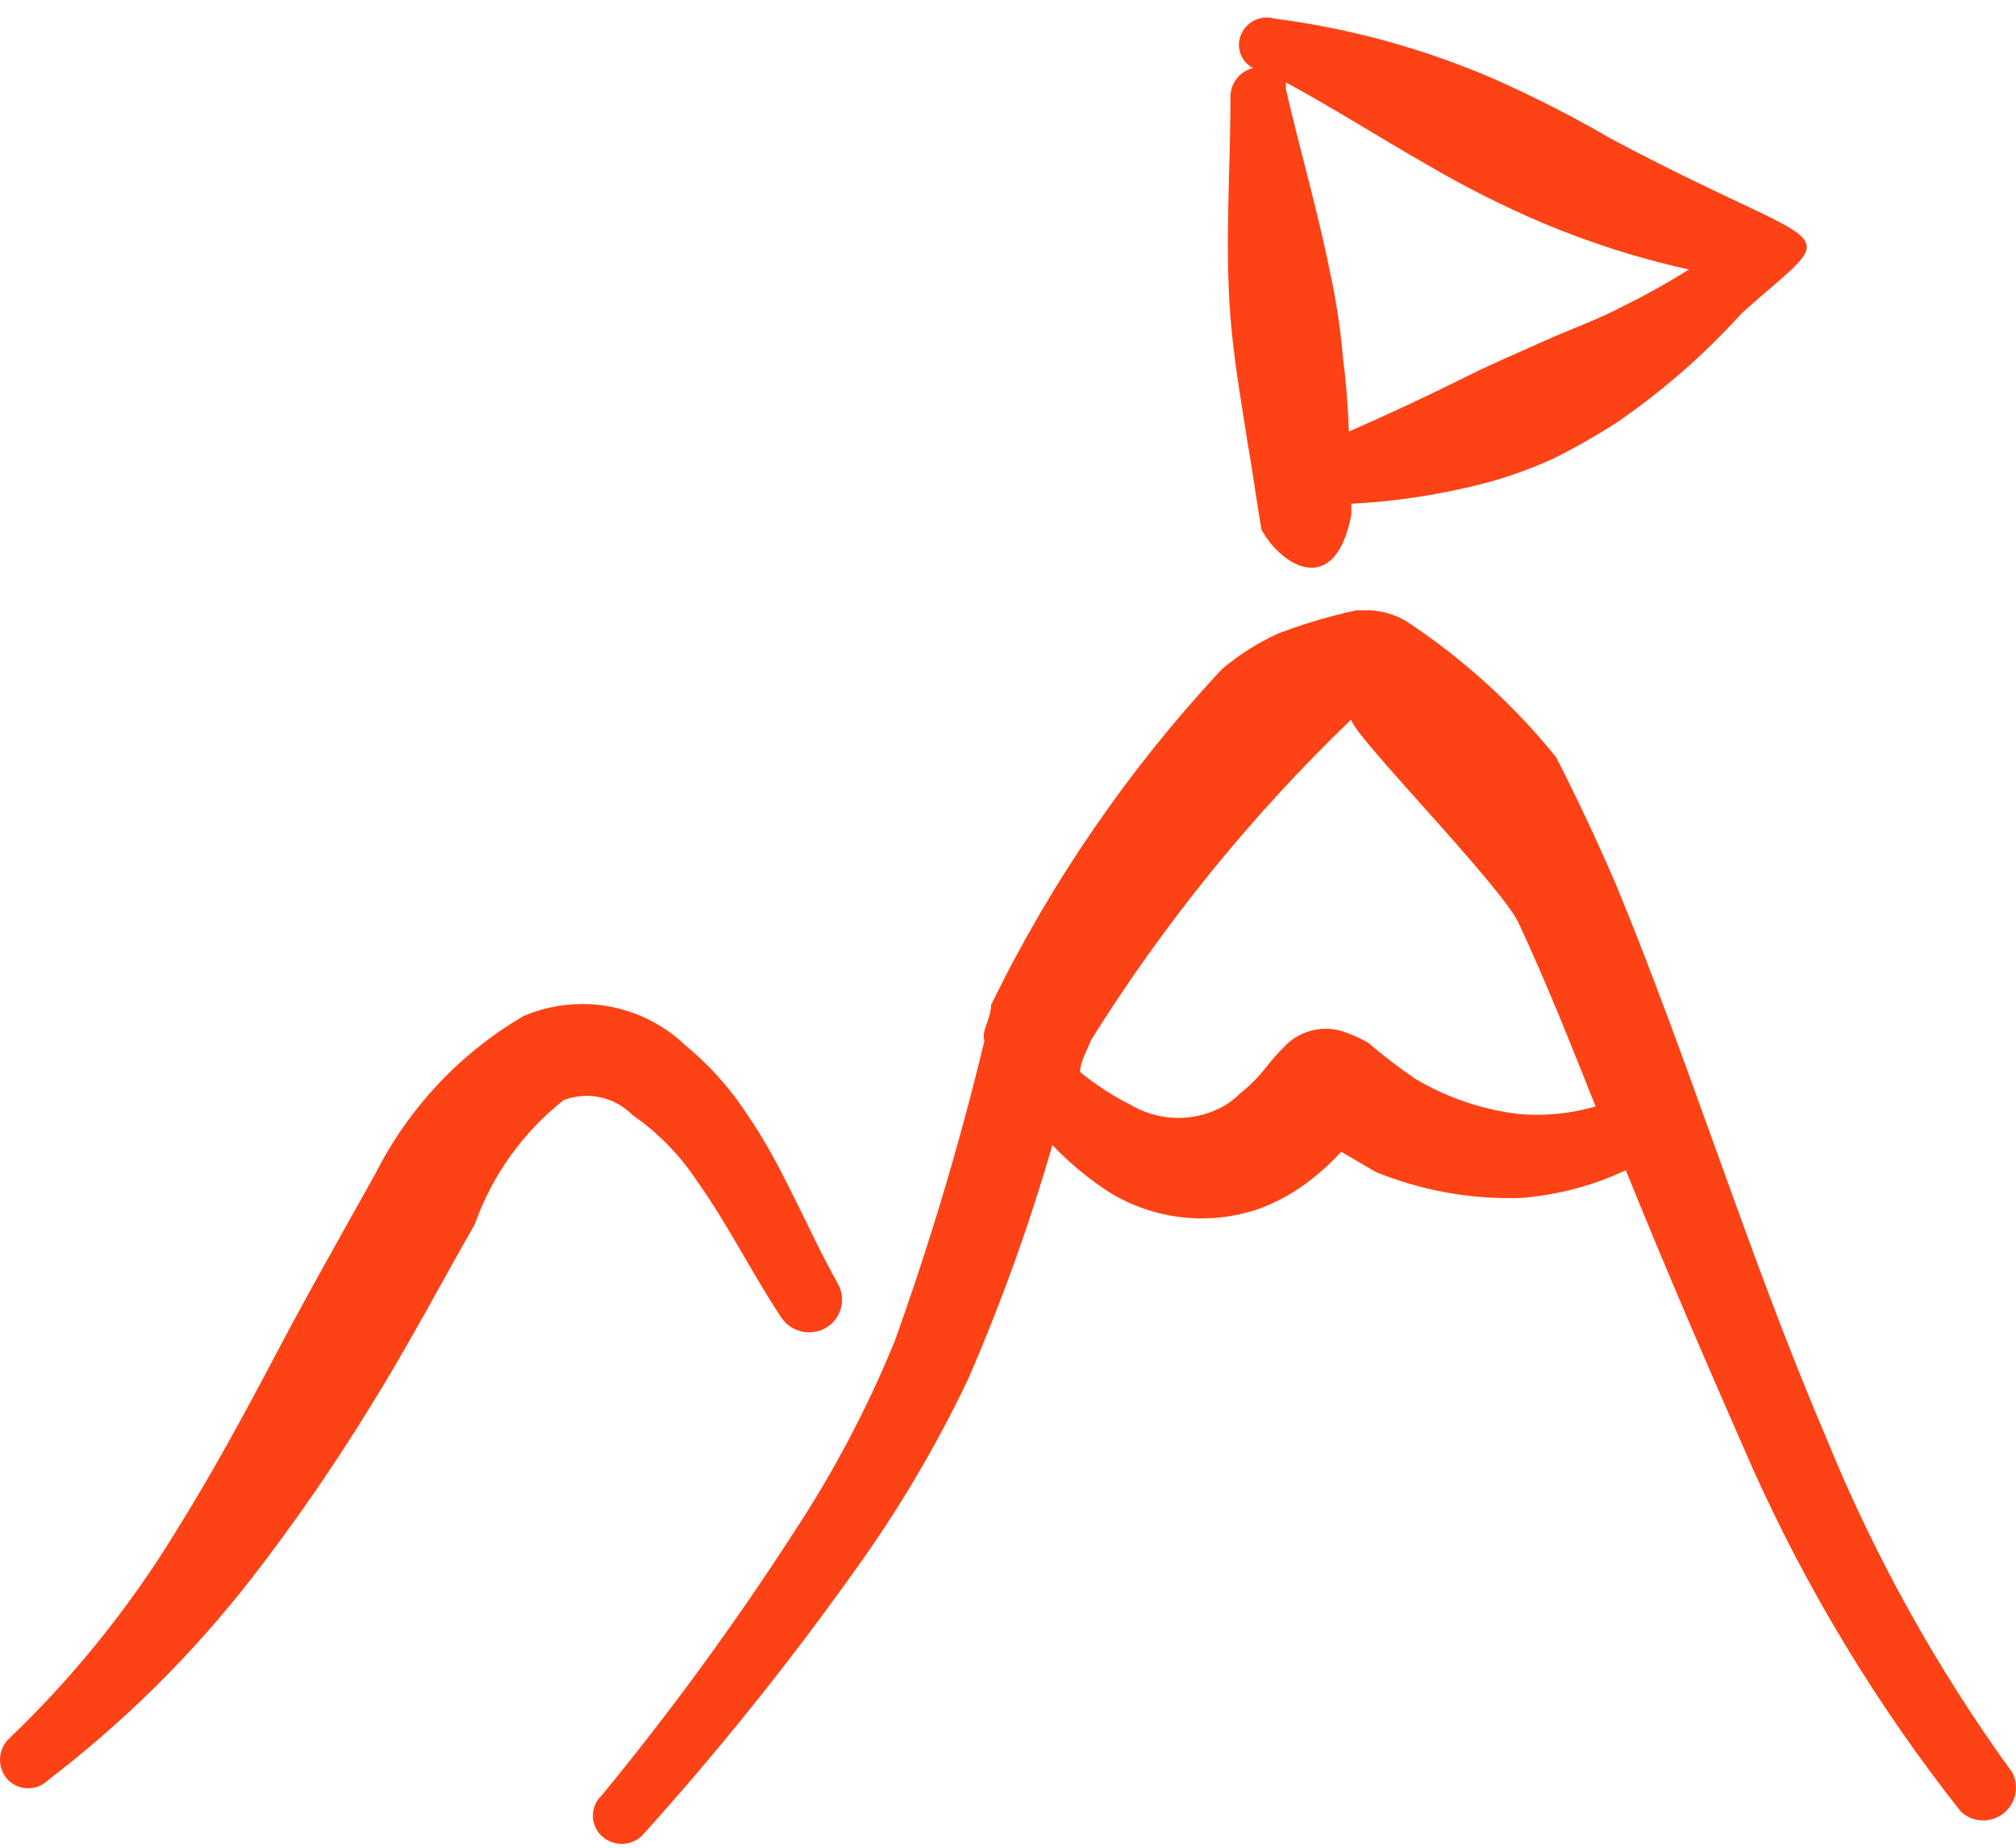<svg width="60" height="55" viewBox="0 0 60 55" fill="none" xmlns="http://www.w3.org/2000/svg">
<path fill-rule="evenodd" clip-rule="evenodd" d="M18.828 33.193C19.59 33.721 20.243 34.392 20.752 35.167C21.677 36.466 22.401 37.94 23.251 39.215C23.394 39.429 23.614 39.579 23.865 39.635C24.117 39.691 24.38 39.648 24.6 39.514C24.817 39.38 24.972 39.166 25.033 38.918C25.093 38.671 25.055 38.409 24.925 38.19C24.025 36.591 23.301 34.717 22.251 33.193C21.745 32.411 21.121 31.711 20.402 31.119C19.773 30.517 18.98 30.113 18.122 29.957C17.265 29.802 16.381 29.902 15.58 30.244C13.697 31.348 12.17 32.97 11.182 34.917C10.208 36.666 9.183 38.465 8.209 40.314C7.234 42.163 6.31 43.862 5.235 45.586C3.846 47.86 2.166 49.943 0.238 51.783C0.085 51.945 0 52.16 0 52.382C0 52.605 0.085 52.82 0.238 52.982C0.397 53.141 0.613 53.23 0.838 53.23C1.062 53.23 1.278 53.141 1.437 52.982C3.702 51.251 5.734 49.235 7.484 46.986C8.769 45.328 9.961 43.601 11.057 41.813C12.157 40.039 13.131 38.19 14.131 36.441C14.647 34.983 15.565 33.701 16.779 32.743C17.128 32.612 17.507 32.584 17.87 32.664C18.234 32.744 18.567 32.927 18.828 33.193Z" fill="#FD4215"/>
<path fill-rule="evenodd" clip-rule="evenodd" d="M38.017 18.867C37.423 19.141 36.869 19.494 36.368 19.916C33.594 22.888 31.278 26.256 29.497 29.911C29.497 30.161 29.372 30.436 29.297 30.685C29.273 30.784 29.273 30.887 29.297 30.985C28.569 34.013 27.677 36.999 26.624 39.93C25.817 41.904 24.821 43.795 23.65 45.577C21.887 48.309 19.968 50.937 17.903 53.448C17.822 53.526 17.756 53.618 17.712 53.721C17.668 53.825 17.645 53.936 17.645 54.048C17.645 54.16 17.668 54.272 17.712 54.374C17.756 54.478 17.822 54.571 17.903 54.648C18.065 54.8 18.28 54.886 18.503 54.886C18.726 54.886 18.94 54.8 19.102 54.648C21.331 52.178 23.416 49.584 25.349 46.877C26.685 45.039 27.848 43.082 28.822 41.03C29.803 38.77 30.637 36.45 31.321 34.084C31.837 34.626 32.416 35.104 33.045 35.508C33.703 35.906 34.44 36.155 35.204 36.237C35.968 36.319 36.741 36.232 37.468 35.983C37.938 35.809 38.384 35.574 38.792 35.283C39.201 34.99 39.578 34.655 39.916 34.283L40.941 34.883C42.311 35.443 43.784 35.707 45.264 35.658C46.346 35.575 47.405 35.296 48.387 34.833C49.586 37.806 50.886 40.805 52.16 43.703C53.796 47.352 55.878 50.785 58.357 53.923C58.525 54.082 58.745 54.175 58.976 54.186C59.208 54.198 59.435 54.126 59.619 53.985C59.802 53.844 59.929 53.642 59.977 53.415C60.025 53.188 59.991 52.952 59.881 52.749C57.635 49.654 55.772 46.297 54.334 42.754C52.035 37.382 50.311 31.685 48.087 26.313C47.537 25.038 46.963 23.814 46.313 22.54C45.091 21.027 43.651 19.705 42.04 18.617C41.669 18.344 41.226 18.187 40.766 18.167H40.366C39.566 18.339 38.781 18.573 38.017 18.867ZM45.189 33.159C44.103 33.026 43.056 32.669 42.115 32.109C41.63 31.777 41.163 31.419 40.716 31.035C40.462 30.892 40.194 30.775 39.916 30.685C39.634 30.606 39.336 30.602 39.052 30.672C38.767 30.742 38.506 30.884 38.292 31.085C38.069 31.304 37.86 31.538 37.668 31.785C37.442 32.073 37.181 32.333 36.893 32.559C36.681 32.776 36.425 32.946 36.144 33.059C35.742 33.228 35.307 33.3 34.873 33.27C34.439 33.239 34.018 33.107 33.645 32.884C33.111 32.616 32.608 32.289 32.145 31.91C32.145 31.61 32.346 31.285 32.471 30.96C34.65 27.472 37.252 24.266 40.216 21.415C40.216 21.84 44.739 26.413 45.214 27.512C46.038 29.286 46.763 31.11 47.488 32.934C46.742 33.152 45.962 33.228 45.189 33.159Z" fill="#FD4215"/>
<path fill-rule="evenodd" clip-rule="evenodd" d="M37.145 13.271C37.27 13.945 37.395 14.92 37.545 15.769C38.17 16.894 39.744 17.793 40.219 15.319V14.995C41.578 14.924 42.925 14.714 44.242 14.37C44.927 14.184 45.596 13.942 46.241 13.645C46.876 13.329 47.493 12.979 48.09 12.596C49.464 11.656 50.722 10.558 51.838 9.323C54.961 6.524 54.736 7.748 47.94 4.125C46.816 3.47 45.656 2.878 44.467 2.351C42.379 1.448 40.176 0.842 37.92 0.552C37.813 0.522 37.702 0.514 37.592 0.528C37.482 0.542 37.376 0.578 37.281 0.634C37.185 0.69 37.102 0.765 37.035 0.854C36.969 0.943 36.922 1.044 36.895 1.152C36.854 1.321 36.871 1.5 36.944 1.659C37.016 1.817 37.14 1.947 37.295 2.026C37.099 2.072 36.925 2.184 36.803 2.344C36.68 2.503 36.615 2.7 36.621 2.901C36.621 5.1 36.446 7.249 36.621 9.448C36.721 10.722 36.946 11.996 37.145 13.271ZM42.468 4.9C43.586 5.557 44.746 6.142 45.941 6.649C47.338 7.235 48.785 7.695 50.264 8.023C49.625 8.423 48.966 8.79 48.29 9.123C47.54 9.522 46.74 9.797 45.966 10.147C45.191 10.497 44.417 10.822 43.667 11.197C42.501 11.78 41.327 12.329 40.144 12.846C40.123 12.11 40.064 11.376 39.969 10.647C39.897 9.807 39.772 8.972 39.594 8.148C39.219 6.274 38.695 4.5 38.27 2.651V2.451C39.694 3.226 41.068 4.1 42.468 4.9Z" fill="#FD4215"/>
</svg>
